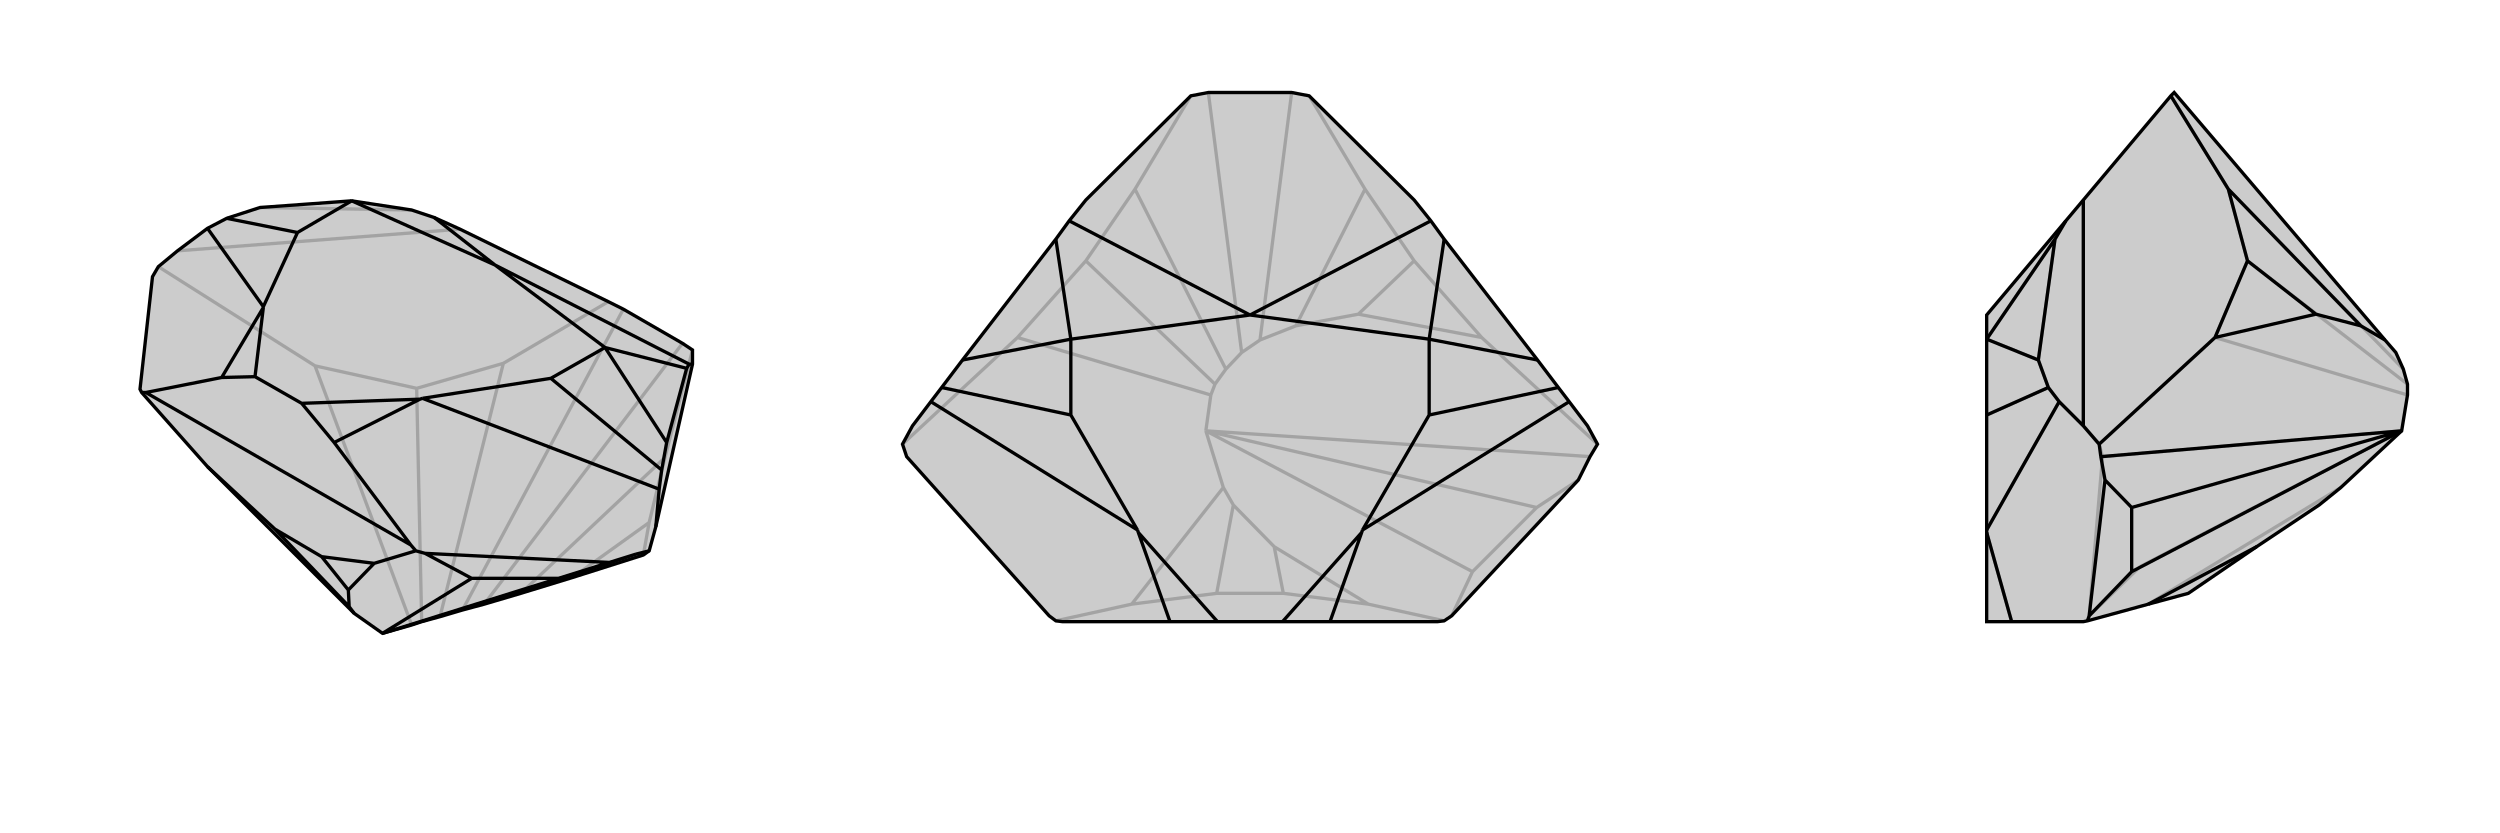 <svg xmlns="http://www.w3.org/2000/svg" viewBox="0 0 3000 1000">
    <g stroke="currentColor" stroke-width="4" fill="none" transform="translate(8 -38)">
        <path fill="currentColor" stroke="none" fill-opacity=".2" d="M486,788L498,784L520,778L547,770L573,763L617,750L679,731L764,704L771,699L779,670L823,475L823,458L811,450L740,409L722,400L544,313L513,299L486,290L414,279L304,287L264,300L241,312L205,339L182,358L175,370L160,505L162,509L241,598L417,774L451,798z" />
<path stroke-opacity=".2" d="M205,339L544,313M370,477L182,358M764,704L771,665M370,477L492,504M370,477L486,788M790,587L823,458M596,474L722,400M771,665L790,587M771,665L679,731M790,587L617,750M492,504L596,474M492,504L498,784M596,474L520,778M573,763L811,450M547,770L740,409M486,290L304,287" />
<path d="M486,788L498,784L520,778L547,770L573,763L617,750L679,731L764,704L771,699L779,670L823,475L823,458L811,450L740,409L722,400L544,313L513,299L486,290L414,279L304,287L264,300L241,312L205,339L182,358L175,370L160,505L162,509L241,598L417,774L451,798z" />
<path d="M485,692L167,509M441,714L491,699M451,798L558,732M451,798L755,703M451,798L666,732M558,732L502,702M558,732L666,732M666,732L725,713M441,714L410,746M441,714L378,706M417,774L411,766M241,598L322,673M410,746L411,766M378,706L322,673M410,746L378,706M411,766L322,673M779,670L783,625M485,692L393,569M771,699L755,703M491,699L502,702M485,692L491,699M755,703L725,713M502,702L725,713M167,509L258,491M167,509L162,509M816,480L792,569M823,475L819,475M354,522L298,490M496,517L499,516M308,407L308,406M393,569L354,522M393,569L496,517M354,522L496,517M258,491L298,490M258,491L308,407M298,490L308,407M783,625L786,602M783,625L499,516M499,516L653,492M241,312L308,406M308,406L349,317M816,480L819,475M816,480L718,455M819,475L586,356M718,455L586,356M513,299L586,356M414,279L586,356M792,569L786,602M718,455L792,569M718,455L653,492M786,602L653,492M414,279L349,317M264,300L349,317" />
    </g>
    <g stroke="currentColor" stroke-width="4" fill="none" transform="translate(1000 0)">
        <path fill="currentColor" stroke="none" fill-opacity=".2" d="M917,533L908,548L894,576L742,739L733,745L725,746L596,746L539,746L461,746L404,746L275,746L267,745L259,739L88,548L83,533L95,511L117,482L130,465L155,432L267,287L283,265L303,240L429,115L450,111L550,111L571,115L697,240L717,265L733,287L845,432L870,465L883,482L905,511z" />
<path stroke-opacity=".2" d="M778,405L917,533M221,405L83,533M447,517L453,474M447,517L468,585M642,725L733,745M358,725L267,745M447,517L767,686M447,517L908,548M447,517L844,609M767,686L742,739M767,686L844,609M844,609L894,576M778,405L697,313M778,405L630,377M221,405L303,313M453,474L458,461M221,405L453,474M638,227L571,115M555,391L512,408M362,227L429,115M471,443L490,423M697,313L638,227M630,377L555,391M697,313L630,377M638,227L555,391M303,313L362,227M458,461L471,443M303,313L458,461M362,227L471,443M512,408L490,423M512,408L550,111M490,423L450,111M642,725L529,656M642,725L540,712M468,585L480,606M468,585L358,725M358,725L460,712M529,656L480,606M540,712L460,712M529,656L540,712M480,606L460,712" />
<path d="M917,533L908,548L894,576L742,739L733,745L725,746L596,746L539,746L461,746L404,746L275,746L267,745L259,739L88,548L83,533L95,511L117,482L130,465L155,432L267,287L283,265L303,240L429,115L450,111L550,111L571,115L697,240L717,265L733,287L845,432L870,465L883,482L905,511z" />
<path d="M634,639L635,636M366,639L365,636M596,746L634,639M539,746L634,639M404,746L366,639M461,746L366,639M883,482L635,636M635,636L715,498M117,482L365,636M365,636L285,498M733,287L715,407M717,265L500,378M715,407L500,378M267,287L285,407M283,265L500,378M285,407L500,378M715,407L845,432M715,407L715,498M870,465L715,498M285,407L155,432M285,407L285,498M130,465L285,498" />
    </g>
    <g stroke="currentColor" stroke-width="4" fill="none" transform="translate(2000 0)">
        <path fill="currentColor" stroke="none" fill-opacity=".2" d="M889,474L889,461L884,443L875,423L862,408L609,111L605,115L500,240L479,265L384,378L384,407L384,498L384,636L384,639L384,746L414,746L500,746L505,745L578,725L626,712L708,656L783,606L809,585L882,517z" />
<path stroke-opacity=".2" d="M500,511L500,240M658,405L519,533M882,517L568,680M882,517L523,548M568,680L507,739M658,405L697,313M658,405L889,474M674,227L605,115M697,313L674,227M697,313L889,461M674,227L884,443M809,585L578,725M523,548L507,739M500,511L471,482M500,511L519,533M519,533L523,548M505,745L507,739M466,287L446,432M414,746L384,639M471,482L458,465M471,482L384,636M466,287L479,265M466,287L384,407M446,432L458,465M384,407L446,432M458,465L384,498" />
<path d="M889,474L889,461L884,443L875,423L862,408L609,111L605,115L500,240L479,265L384,378L384,407L384,498L384,636L384,639L384,746L414,746L500,746L505,745L578,725L626,712L708,656L783,606L809,585L882,517z" />
<path d="M500,511L500,240M658,405L519,533M882,517L558,686M882,517L521,548M882,517L558,609M558,686L507,739M558,686L558,609M558,609L526,576M658,405L697,313M658,405L779,377M674,227L605,115M833,391L862,408M697,313L674,227M779,377L833,391M697,313L779,377M674,227L833,391M578,725L708,656M500,511L471,482M500,511L519,533M519,533L521,548M505,745L507,739M521,548L526,576M507,739L526,576M466,287L446,432M414,746L384,639M471,482L458,465M471,482L384,636M466,287L479,265M466,287L384,407M446,432L458,465M384,407L446,432M458,465L384,498" />
    </g>
</svg>